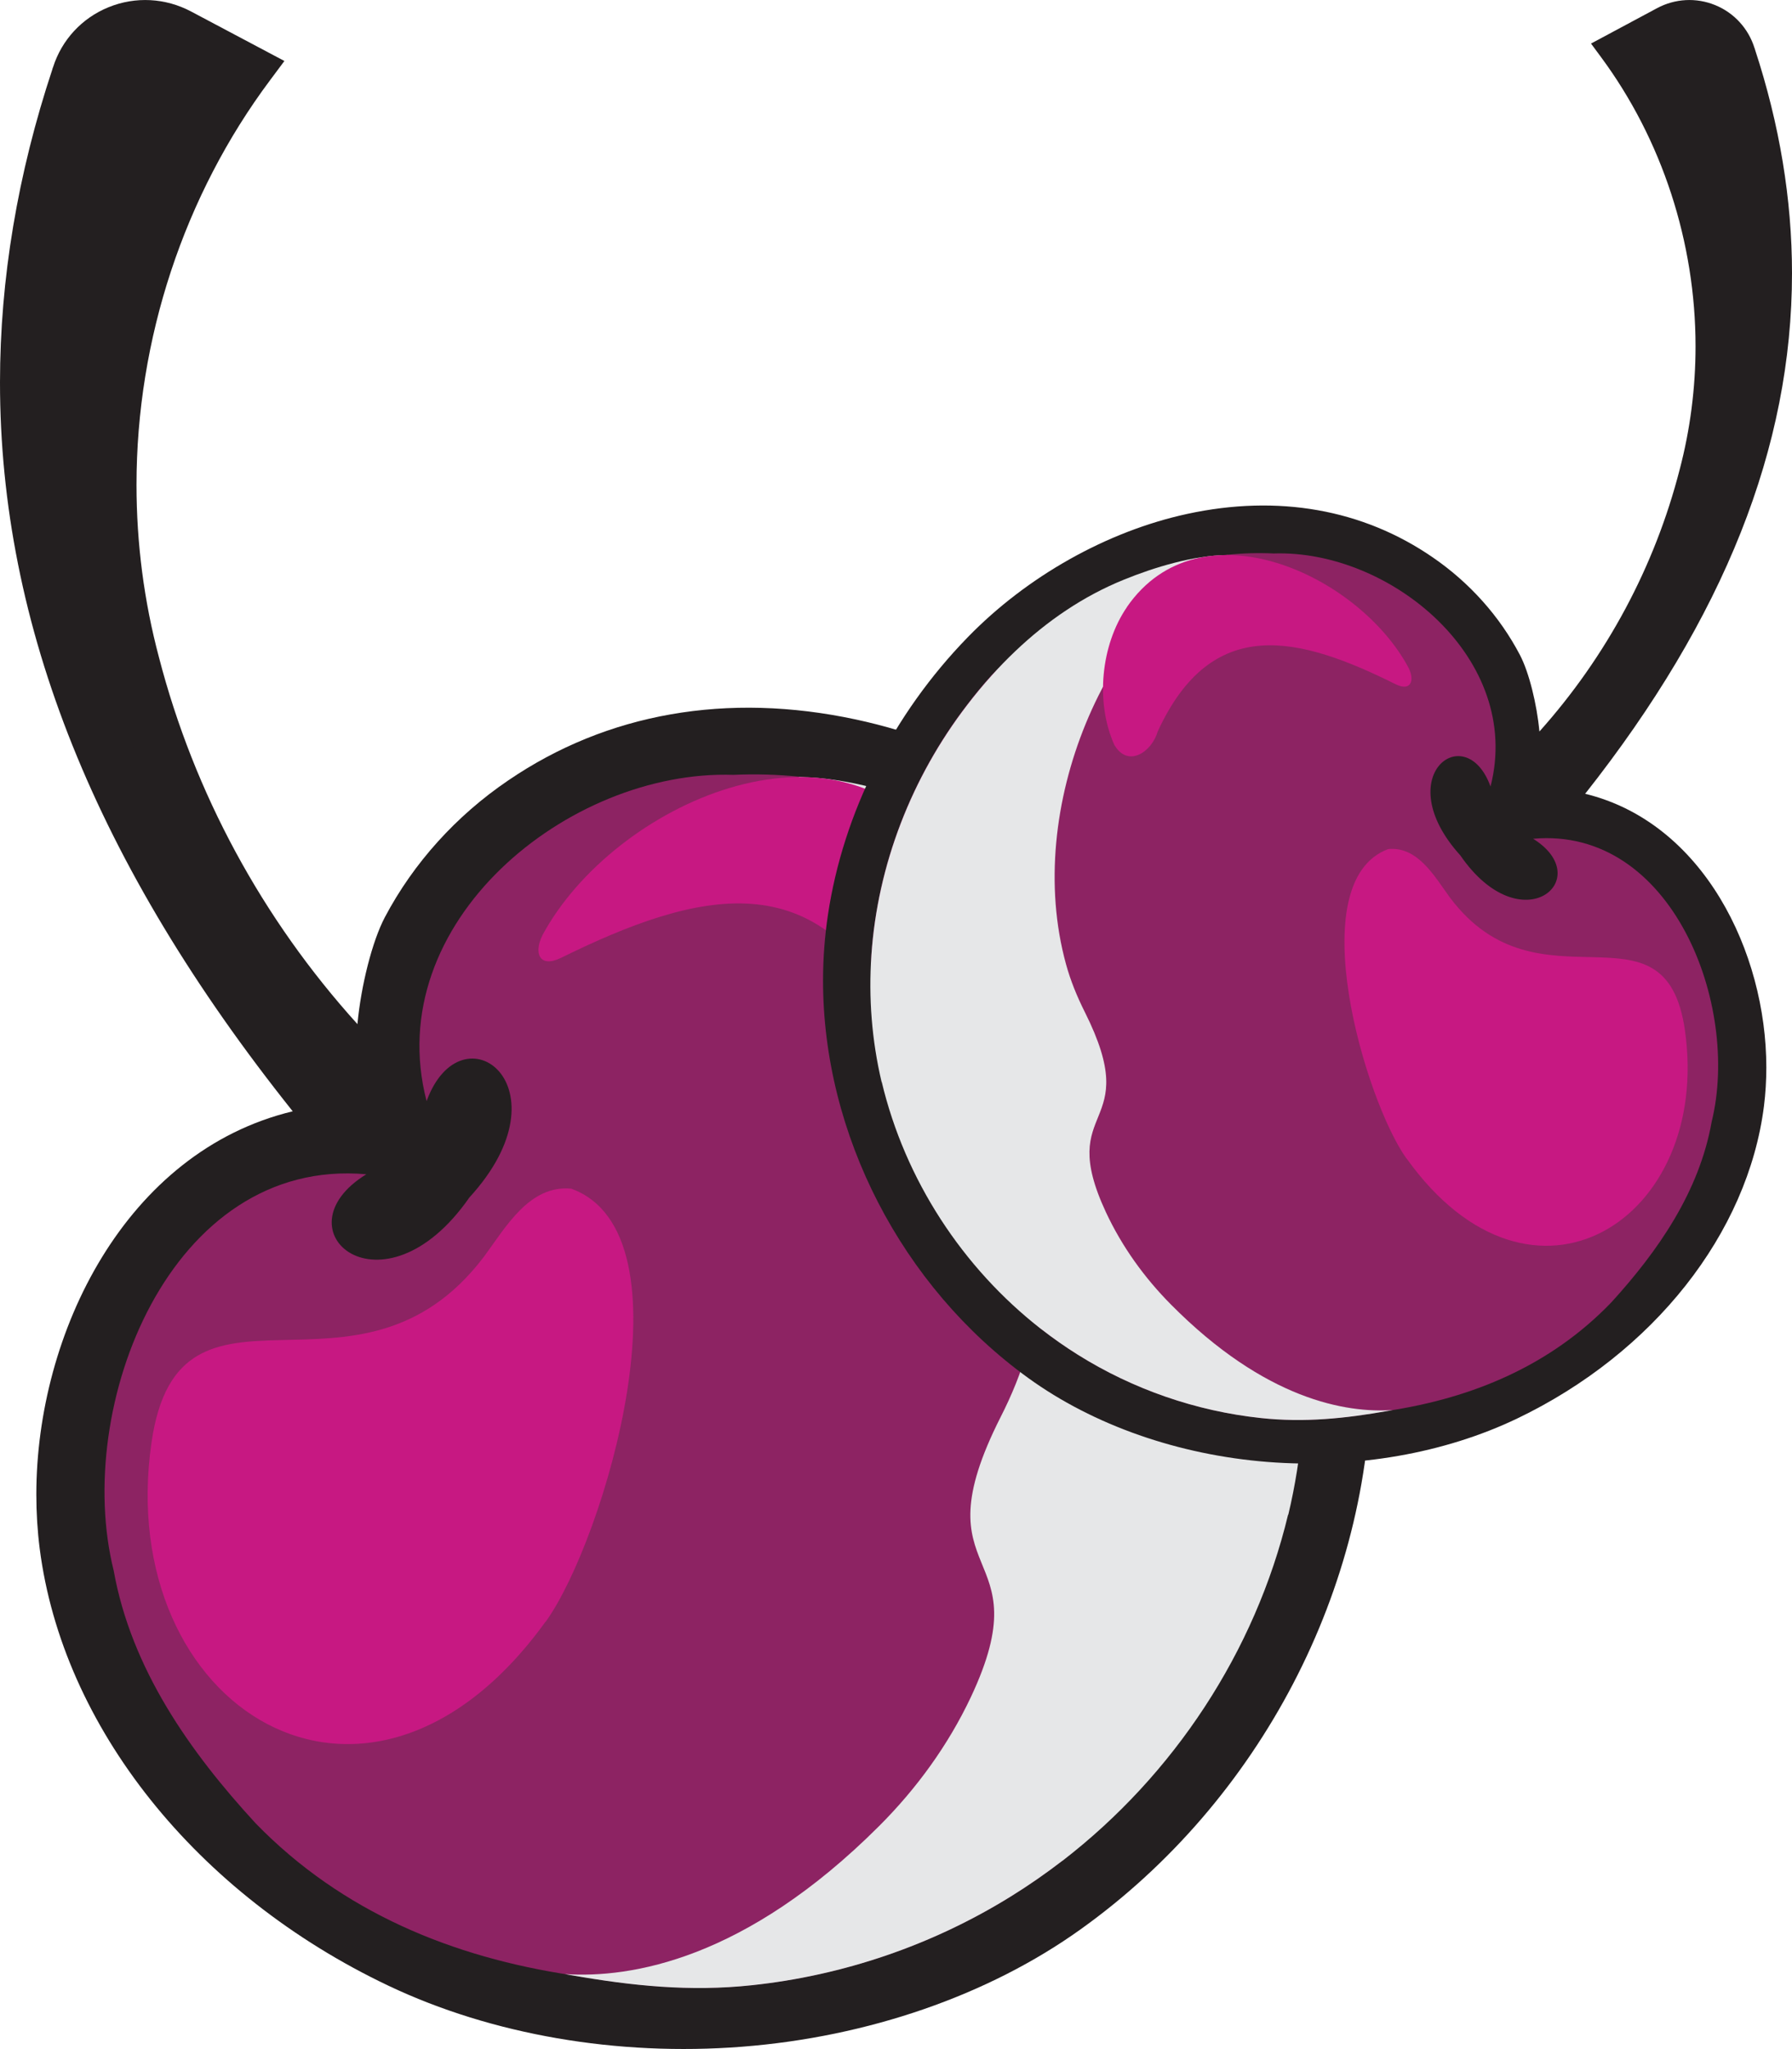 <svg width="98" height="112" viewBox="0 0 98 112" fill="none" xmlns="http://www.w3.org/2000/svg">
<path d="M5.939 0.394C4.482 0.984 3.376 2.179 2.902 3.672L2.868 3.761V3.774C0.963 9.51 0 15.267 0 20.901C0 34.199 5.241 47.253 16.008 60.742C6.882 62.934 1.987 72.845 1.987 81.683C1.987 82.681 2.048 83.679 2.17 84.636C3.417 94.384 10.726 103.542 21.248 108.538C26.889 111.213 33.751 112.401 40.571 111.871C47.473 111.335 54.057 109.061 59.101 105.449C68.898 98.451 74.986 86.795 74.986 75.038C74.986 73.347 74.858 71.657 74.607 70.001C73.42 62.188 69.583 54.653 63.8 48.774C59.203 44.097 53.006 40.655 46.802 39.325C39.771 37.818 33.195 38.972 27.791 42.658C24.95 44.586 22.618 47.165 21.052 50.125C20.354 51.442 19.743 53.879 19.547 55.976C14.346 50.227 10.617 43.35 8.692 35.924C7.878 32.869 7.465 29.692 7.465 26.502C7.465 18.539 10.062 10.678 14.774 4.378L15.553 3.333L10.455 0.631C9.051 -0.115 7.41 -0.204 5.939 0.394Z" fill="#231F20"/>
<path d="M58.111 101.695C58.111 101.695 58.111 101.695 58.104 101.695C57.195 102.395 56.246 103.053 55.27 103.657C50.985 106.311 46.117 107.974 41.107 108.504C37.737 108.864 34.557 108.538 31.242 107.954C24.78 106.983 18.719 104.533 13.98 99.659C10.386 95.756 7.18 91.214 6.217 85.845C3.986 76.891 9.295 63.233 20.034 64.183C15.058 67.245 20.929 72.261 25.669 65.453C31.228 59.384 25.248 54.938 23.329 60.185C20.794 50.43 31.079 42.053 40.11 42.352C41.31 42.298 42.517 42.332 43.717 42.454C50.246 43.106 56.572 46.276 61.155 50.878C61.419 51.136 61.684 51.401 61.941 51.666C62.599 52.385 63.23 53.139 63.826 53.913C68.132 59.452 70.769 66.165 71.243 73.076C71.677 84.032 66.62 94.894 58.117 101.682L58.111 101.695Z" fill="#8D2363"/>
<g style="mix-blend-mode:multiply">
<path d="M70.444 82.783C68.641 90.284 64.193 97.011 58.111 101.702C58.111 101.702 58.111 101.702 58.104 101.702C57.196 102.401 56.247 103.06 55.27 103.664C50.986 106.318 46.117 107.981 41.107 108.511C37.737 108.871 34.558 108.545 31.242 107.961C31.12 107.941 31.005 107.92 30.89 107.9C34.51 108.137 40.761 107.112 48.07 99.815C50.124 97.765 51.846 95.396 53.087 92.775C57.06 84.351 50.09 86.591 54.728 77.441C55.325 76.266 55.833 75.044 56.186 73.768C59.515 61.773 52.945 47.138 43.67 42.474H43.717C46.3 42.488 49.352 43.411 51.697 44.355C54.864 45.624 57.657 47.525 60.105 49.826C60.742 50.423 61.352 51.048 61.942 51.7C62.6 52.419 63.23 53.173 63.827 53.947C68.132 59.486 70.769 66.199 71.244 73.11C71.468 76.334 71.217 79.6 70.451 82.803L70.444 82.783Z" fill="#E6E7E8"/>
</g>
<path d="M51.46 46.445C53.487 49.358 53.921 53.75 52.443 57.001C51.379 58.793 49.534 57.524 49.087 55.976C44.883 46.941 38.124 48.692 30.659 52.365C29.493 52.921 29.181 52.087 29.669 51.109C33.534 43.941 45.826 38.388 51.467 46.445H51.46Z" fill="#C71882"/>
<path d="M29.832 88.641C20.082 102.143 6.197 93.319 8.285 78.846C9.804 68.331 19.553 77.814 26.469 68.684C27.655 67.082 28.95 64.753 31.242 64.971C38.042 67.448 33.045 84.202 29.838 88.648L29.832 88.641Z" fill="#C71882"/>
<path d="M9.078 45.027C6.454 39.766 4.834 33.554 4.549 27.221C4.136 19.061 6.427 10.25 10.99 4.881L9.261 3.516C8.19 2.301 6.583 2.641 5.919 4.243C5.919 4.256 5.912 4.263 5.905 4.277C-0.258 18.702 2.508 35.632 9.078 45.027Z" fill="#231F20"/>
<path d="M93.803 0.281C94.833 0.703 95.614 1.556 95.949 2.623L95.973 2.686V2.696C97.32 6.793 98 10.905 98 14.929C98 24.428 94.296 33.752 86.688 43.387C93.137 44.953 96.596 52.032 96.596 58.345C96.596 59.058 96.553 59.771 96.467 60.455C95.585 67.417 90.42 73.958 82.984 77.527C78.998 79.438 74.15 80.286 69.33 79.908C64.452 79.525 59.8 77.9 56.235 75.321C49.312 70.322 45.01 61.996 45.01 53.598C45.01 52.391 45.101 51.184 45.278 50.001C46.116 44.42 48.828 39.038 52.915 34.839C56.163 31.498 60.543 29.039 64.927 28.089C69.895 27.013 74.542 27.837 78.361 30.47C80.368 31.847 82.017 33.689 83.123 35.803C83.617 36.744 84.048 38.485 84.187 39.983C87.862 35.876 90.497 30.964 91.858 25.66C92.433 23.478 92.725 21.209 92.725 18.93C92.725 13.242 90.89 7.627 87.56 3.127L87.009 2.381L90.612 0.451C91.604 -0.082 92.763 -0.145 93.803 0.281Z" fill="#231F20"/>
<path d="M56.934 72.64C56.934 72.64 56.934 72.64 56.939 72.64C57.581 73.139 58.252 73.609 58.942 74.041C61.97 75.937 65.41 77.125 68.951 77.503C71.332 77.76 73.579 77.527 75.922 77.11C80.488 76.417 84.771 74.666 88.12 71.185C90.66 68.397 92.926 65.153 93.606 61.318C95.183 54.922 91.431 45.166 83.842 45.845C87.359 48.032 83.209 51.615 79.86 46.752C75.931 42.417 80.157 39.241 81.513 42.989C83.305 36.022 76.037 30.038 69.655 30.252C68.807 30.213 67.954 30.237 67.106 30.324C62.492 30.79 58.022 33.054 54.783 36.342C54.596 36.526 54.41 36.715 54.227 36.904C53.763 37.418 53.317 37.956 52.895 38.509C49.853 42.466 47.989 47.261 47.654 52.197C47.347 60.023 50.922 67.781 56.93 72.63L56.934 72.64Z" fill="#8D2363"/>
<g style="mix-blend-mode:multiply">
<path d="M48.219 59.131C49.494 64.489 52.637 69.294 56.934 72.644C56.934 72.644 56.934 72.644 56.939 72.644C57.581 73.144 58.252 73.614 58.942 74.046C61.97 75.942 65.41 77.129 68.951 77.508C71.332 77.765 73.579 77.532 75.922 77.115C76.008 77.1 76.089 77.086 76.171 77.071C73.612 77.241 69.195 76.509 64.03 71.296C62.578 69.832 61.361 68.14 60.485 66.268C57.677 60.251 62.602 61.851 59.325 55.315C58.904 54.476 58.544 53.603 58.295 52.692C55.943 44.124 60.585 33.67 67.139 30.339H67.106C65.281 30.349 63.124 31.008 61.467 31.682C59.229 32.589 57.255 33.946 55.526 35.59C55.075 36.017 54.644 36.463 54.227 36.928C53.763 37.442 53.317 37.98 52.895 38.533C49.853 42.49 47.989 47.285 47.654 52.221C47.496 54.525 47.673 56.857 48.214 59.145L48.219 59.131Z" fill="#E6E7E8"/>
</g>
<path d="M61.635 33.175C60.202 35.255 59.896 38.393 60.94 40.715C61.692 41.995 62.995 41.089 63.312 39.983C66.282 33.529 71.059 34.78 76.334 37.404C77.158 37.801 77.379 37.205 77.034 36.507C74.303 31.386 65.616 27.42 61.63 33.175H61.635Z" fill="#C71882"/>
<path d="M76.919 63.315C83.808 72.96 93.621 66.656 92.145 56.319C91.072 48.808 84.182 55.582 79.295 49.06C78.457 47.916 77.541 46.252 75.922 46.408C71.117 48.178 74.648 60.144 76.914 63.32L76.919 63.315Z" fill="#C71882"/>
<path d="M91.584 32.162C93.439 28.404 94.584 23.968 94.785 19.444C95.077 13.615 93.458 7.322 90.233 3.486L91.455 2.512C92.212 1.644 93.347 1.886 93.817 3.03C93.817 3.04 93.822 3.045 93.827 3.055C98.182 13.358 96.227 25.451 91.584 32.162Z" fill="#231F20"/>
</svg>
